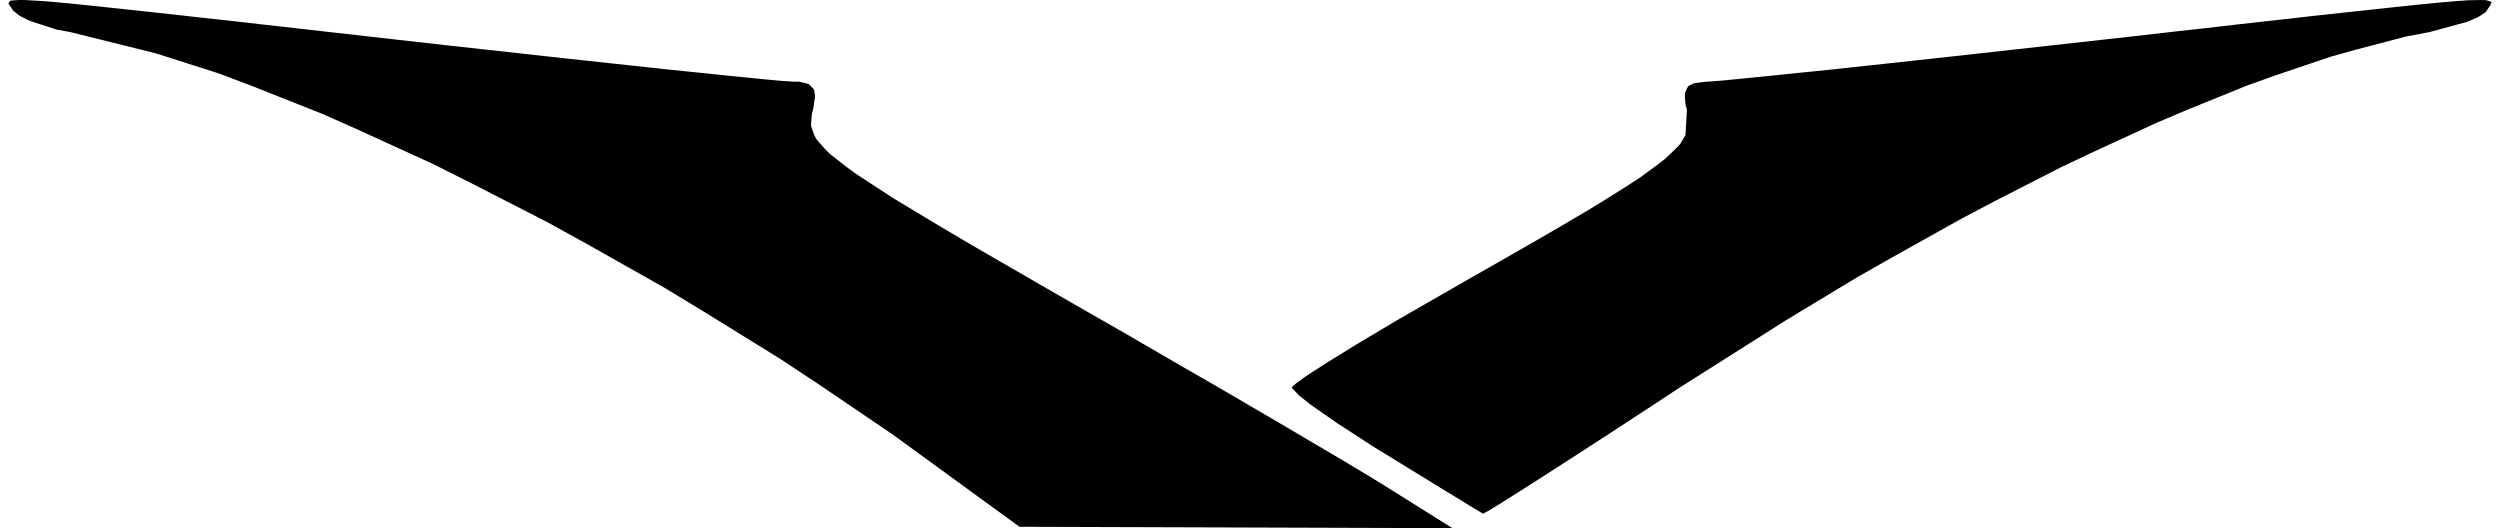 <?xml version="1.0" encoding="UTF-8"?> <svg xmlns="http://www.w3.org/2000/svg" width="142" height="30" viewBox="0 0 142 30" fill="none"><path d="M52.752 26.169L50.713 24.685L46.469 21.806L44.319 20.386L39.933 17.673L37.736 16.341L33.309 13.842L31.104 12.628L26.741 10.391L24.576 9.305L20.372 7.385L18.302 6.465L14.359 4.902L12.431 4.172L8.854 3.03L3.999 1.824L3.222 1.682L1.874 1.245L1.58 1.134L1.128 0.904L0.739 0.595L0.668 0.476L0.533 0.286L0.478 0.206L0.541 0.087L0.612 0.032L1.08 0H1.382L2.461 0.063L2.778 0.087L3.563 0.159L3.984 0.198L4.991 0.301L5.53 0.357L6.784 0.492L7.45 0.563L8.989 0.73L9.79 0.817L11.63 1.023L12.59 1.126L14.756 1.372L15.882 1.499L18.405 1.785L22.609 2.261L25.496 2.586L30.89 3.181L32.183 3.324L34.594 3.585L35.768 3.712L37.886 3.942L38.91 4.045L40.678 4.228L41.519 4.315L42.876 4.45L43.502 4.513L44.383 4.593L45.113 4.64H45.382L45.771 4.728L45.946 4.783L46.16 4.997L46.247 5.124L46.295 5.473L46.191 6.187L46.12 6.457L46.072 6.933V7.171L46.239 7.647L46.366 7.901L46.85 8.456L47.143 8.749L48.048 9.455L48.563 9.836L49.991 10.772L50.776 11.28L52.831 12.517L53.386 12.85L54.631 13.588L55.282 13.969L56.718 14.802L57.463 15.23L59.105 16.182L61.81 17.737L63.658 18.792L67.307 20.91L69.1 21.941L72.36 23.845L73.13 24.297L74.541 25.13L75.216 25.526L76.398 26.224L76.953 26.557L77.865 27.105L78.865 27.723L82.498 30L70.203 29.96L57.907 29.921L52.752 26.169ZM78.73 25.812L77.992 25.36L76.651 24.487L76.009 24.075L74.946 23.337L74.462 22.996L73.796 22.472L73.376 22.028V21.988L73.574 21.814L73.701 21.711L74.137 21.401L74.383 21.235L75.033 20.814L75.382 20.592L76.215 20.077L77.088 19.537L79.285 18.229L83.037 16.071L84.544 15.214L87.067 13.771L88.249 13.088L90.192 11.946L91.088 11.399L92.516 10.502L93.167 10.074L94.142 9.36L94.579 9.019L95.181 8.448L95.443 8.17L95.737 7.671L95.816 6.235L95.737 5.941L95.697 5.497L95.705 5.291L95.824 5.005L95.911 4.878L96.213 4.728L96.879 4.64H96.982L97.609 4.593L97.981 4.561L99.116 4.45L99.735 4.387L101.313 4.228L102.146 4.141L104.105 3.942L105.121 3.831L107.397 3.585L108.571 3.458L111.102 3.181L119.383 2.261L120.882 2.094L123.587 1.785L124.896 1.642L127.236 1.372L128.362 1.245L130.361 1.023L131.321 0.912L133.003 0.73L133.812 0.643L135.208 0.492L135.866 0.42L137.001 0.301L137.532 0.246L138.428 0.159L138.849 0.119L139.531 0.063L140.166 0.016L140.911 0L141.213 0.008L141.451 0.087L141.522 0.135L141.458 0.286L141.252 0.595L141.189 0.69L140.864 0.904L140.665 1.015L140.118 1.245L137.992 1.824L136.683 2.07L133.828 2.816L132.36 3.228L129.219 4.291L127.625 4.862L124.237 6.235L122.516 6.965L118.915 8.622L117.09 9.487L113.307 11.422L111.395 12.43L107.461 14.627L105.478 15.754L101.432 18.197L95.261 22.107L93.769 23.091L91.033 24.876L89.724 25.724L87.543 27.128L87.043 27.446L86.194 27.985L85.79 28.239L85.163 28.636L84.877 28.81L84.497 29.04L84.243 29.175L84.219 29.167L83.759 28.89L83.465 28.715L82.561 28.16L82.061 27.858L80.824 27.097L80.174 26.7L78.73 25.812Z" fill="black"></path></svg> 